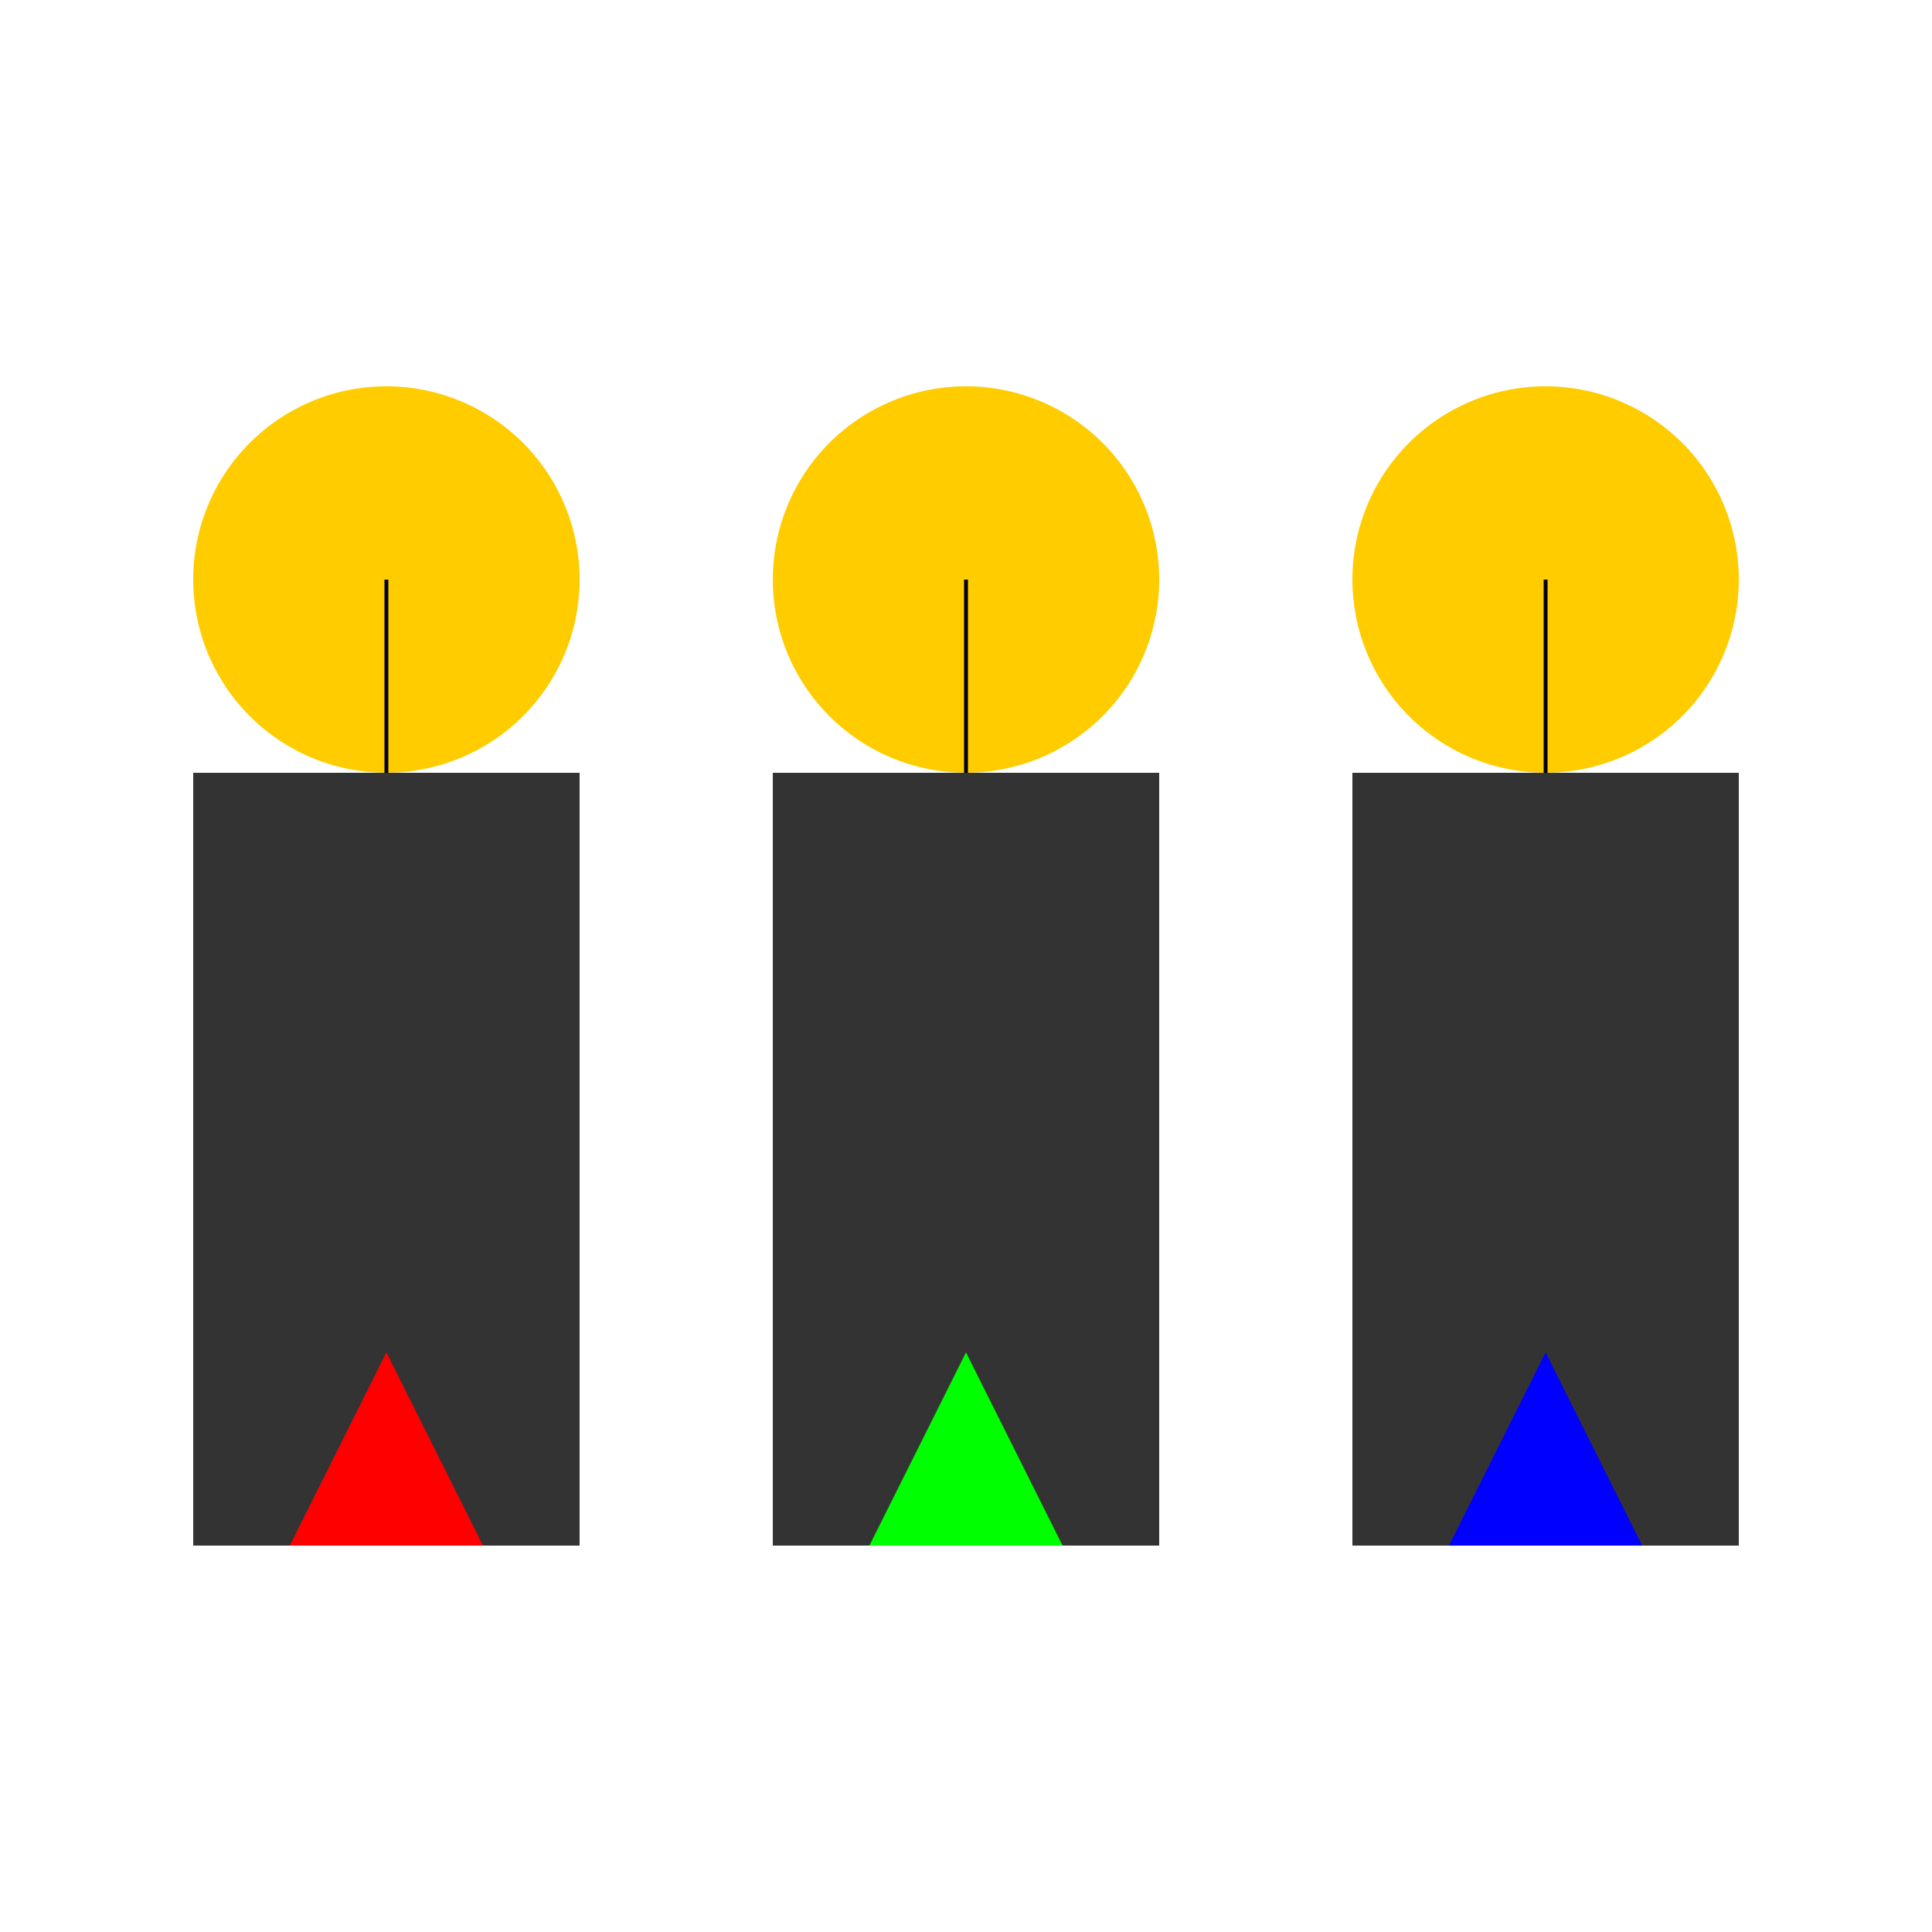 <!--

Generated by DrawGPT.
Free, open source, AI generated images in SVG, PNG, and HTML Canvas format.
https://drawgpt.ai

Created: 2023-11-11T07:11:16.304Z
Link: https://drawgpt.ai/prompt/119662/

-->
<svg xmlns="http://www.w3.org/2000/svg" xmlns:xlink="http://www.w3.org/1999/xlink" width="500" height="500"><defs/><g><rect fill="#ffffff" stroke="none" x="0" y="0" width="512" height="512"/><rect fill="#333333" stroke="none" x="50" y="200" width="100" height="200"/><rect fill="#333333" stroke="none" x="200" y="200" width="100" height="200"/><rect fill="#333333" stroke="none" x="350" y="200" width="100" height="200"/><path fill="#ff0000" stroke="none" paint-order="stroke fill markers" d=" M 75 400 L 125 400 L 100 350"/><path fill="#00ff00" stroke="none" paint-order="stroke fill markers" d=" M 225 400 L 275 400 L 250 350"/><path fill="#0000ff" stroke="none" paint-order="stroke fill markers" d=" M 375 400 L 425 400 L 400 350"/><path fill="#ffcc00" stroke="none" paint-order="stroke fill markers" d=" M 150 150 A 50 50 0 1 1 150 149.95"/><path fill="#ffcc00" stroke="none" paint-order="stroke fill markers" d=" M 300 150 A 50 50 0 1 1 300 149.95"/><path fill="#ffcc00" stroke="none" paint-order="stroke fill markers" d=" M 450 150 A 50 50 0 1 1 450 149.95"/><path fill="none" stroke="#000000" paint-order="fill stroke markers" d=" M 100 200 L 100 150" stroke-miterlimit="10" stroke-dasharray=""/><path fill="none" stroke="#000000" paint-order="fill stroke markers" d=" M 250 200 L 250 150" stroke-miterlimit="10" stroke-dasharray=""/><path fill="none" stroke="#000000" paint-order="fill stroke markers" d=" M 400 200 L 400 150" stroke-miterlimit="10" stroke-dasharray=""/></g></svg>